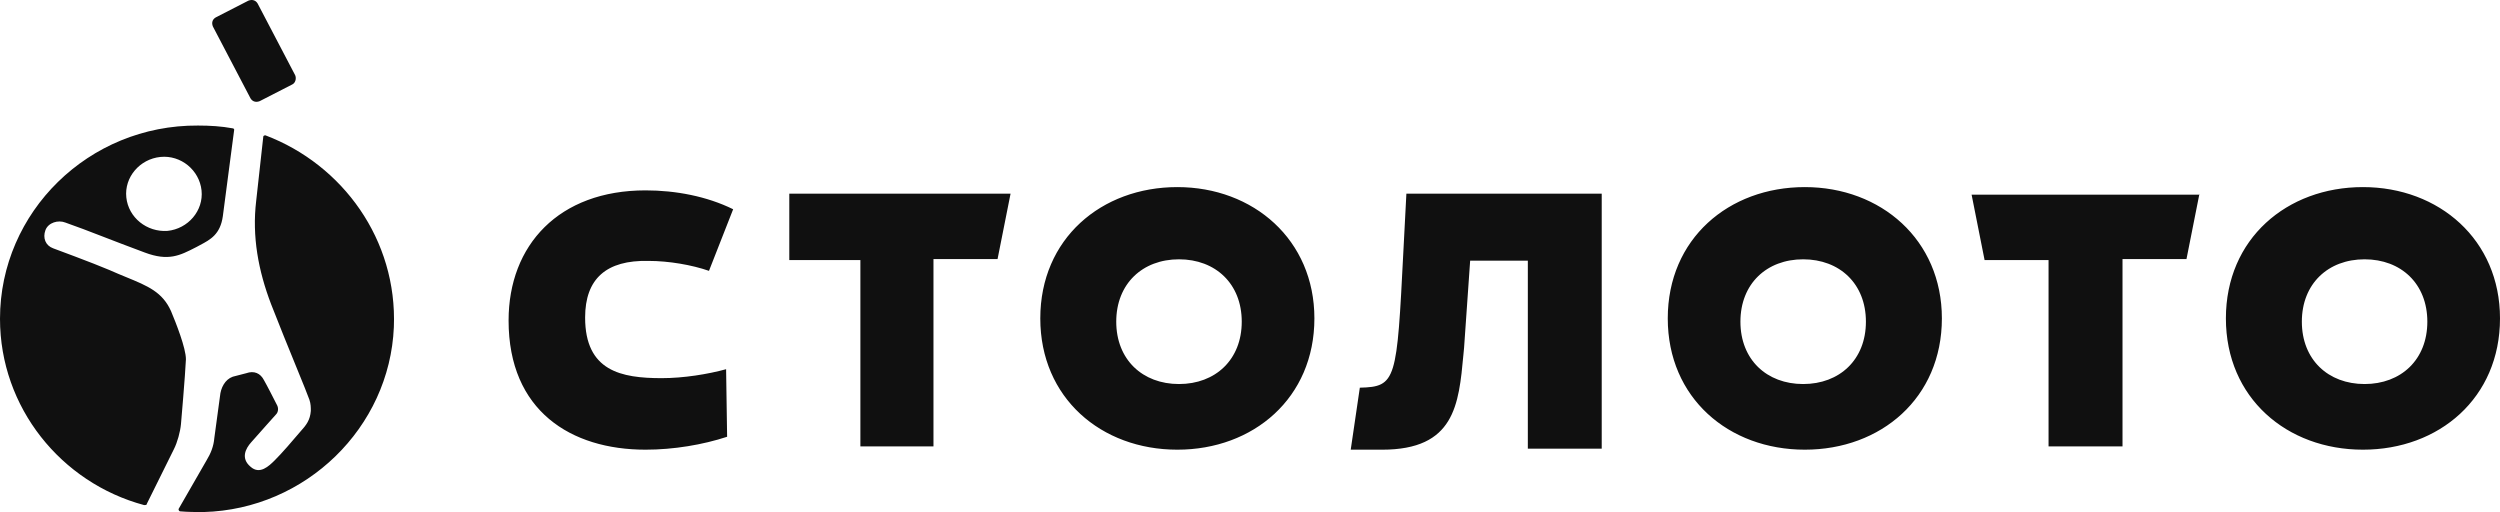 <svg width="249" height="51" viewBox="0 0 249 51" fill="none" xmlns="http://www.w3.org/2000/svg">
<path fill-rule="evenodd" clip-rule="evenodd" d="M25.869 10.073L29.121 8.405C29.404 8.266 29.545 7.849 29.404 7.502L25.657 0.345C25.445 -0.002 25.092 -0.072 24.738 0.067L21.487 1.735C21.134 1.943 21.063 2.291 21.204 2.638L24.951 9.795C25.163 10.143 25.516 10.212 25.869 10.073ZM18.024 42.245C17.953 43.009 17.67 44.052 17.317 44.746L14.631 50.166C14.631 50.305 14.49 50.305 14.348 50.305C6.079 48.082 0 40.577 0 31.753C0 21.121 8.835 12.436 19.72 12.505C20.922 12.505 22.052 12.575 23.183 12.783C23.254 12.783 23.325 12.853 23.325 12.922C23.214 13.832 22.947 15.831 22.698 17.697C22.473 19.39 22.261 20.976 22.194 21.538C21.941 23.341 20.953 23.865 19.938 24.403C19.818 24.466 19.698 24.53 19.579 24.596L19.479 24.647C17.906 25.454 16.773 26.036 14.419 25.152C12.71 24.518 11.37 24 10.209 23.551C8.824 23.016 7.695 22.579 6.503 22.164C5.796 21.886 4.806 22.164 4.524 22.928C4.241 23.692 4.524 24.457 5.301 24.735C5.301 24.735 9.259 26.194 10.885 26.889C11.49 27.159 12.052 27.39 12.573 27.604C14.73 28.49 16.18 29.085 17.034 30.988C17.529 32.17 18.518 34.671 18.518 35.783C18.448 37.381 18.024 42.245 18.024 42.245ZM39.228 32.586C38.804 42.592 30.463 50.722 20.285 51C19.508 51 18.73 51 17.953 50.931C17.811 50.931 17.741 50.722 17.811 50.653L20.568 45.858C20.992 45.163 21.275 44.468 21.346 43.635L21.911 39.465C21.982 38.632 22.406 37.798 23.183 37.52L24.526 37.172C25.304 36.895 25.94 37.172 26.293 37.867C26.576 38.353 27.282 39.742 27.565 40.298C27.777 40.646 27.707 41.064 27.495 41.272C27.144 41.666 26.838 42.007 26.551 42.327C26.028 42.911 25.569 43.423 25.021 44.051C24.456 44.677 23.961 45.65 24.95 46.483C25.869 47.317 26.788 46.414 27.353 45.858C28.06 45.163 29.191 43.843 29.898 43.009C30.534 42.314 30.887 41.828 30.958 40.925C30.958 40.577 30.958 40.23 30.817 39.813C30.685 39.423 30.168 38.156 29.503 36.526L29.502 36.524C28.743 34.663 27.791 32.33 27 30.293C25.728 26.958 25.092 23.553 25.516 20.009L26.223 13.617C26.223 13.547 26.293 13.478 26.434 13.478C34.139 16.396 39.581 23.901 39.228 32.586ZM15.974 15.632C13.924 15.841 12.369 17.647 12.581 19.662C12.793 21.677 14.631 23.137 16.681 22.997C18.731 22.789 20.286 20.983 20.074 18.967C19.862 16.952 18.024 15.424 15.974 15.632ZM235.349 18.635C227.766 18.635 221.699 23.786 221.699 31.712C221.699 39.637 227.766 44.788 235.349 44.788C242.933 44.788 249 39.637 249 31.712C249 23.885 242.933 18.635 235.349 18.635ZM229.264 32.039C229.264 35.824 231.885 38.25 235.514 38.25C239.142 38.25 241.763 35.824 241.763 32.039C241.763 28.254 239.142 25.827 235.514 25.827C231.885 25.827 229.264 28.254 229.264 32.039ZM179.76 18.635C172.176 18.635 166.109 23.786 166.109 31.712C166.109 39.637 172.176 44.788 179.76 44.788C187.344 44.788 193.411 39.637 193.411 31.712C193.411 23.885 187.344 18.635 179.76 18.635ZM173.346 32.039C173.346 35.824 175.967 38.25 179.595 38.25C183.224 38.25 185.845 35.824 185.845 32.039C185.845 28.254 183.224 25.827 179.595 25.827C175.967 25.827 173.346 28.254 173.346 32.039ZM140.076 19.289H159.531V44.689H152.172V25.962H146.427L145.822 34.629C145.799 34.862 145.778 35.095 145.756 35.327C145.294 40.33 144.882 44.789 137.657 44.789H134.532L135.439 38.613C139.09 38.525 139.123 37.893 139.776 25.04C139.862 23.344 139.959 21.436 140.076 19.289ZM103.613 31.712C103.613 23.786 109.68 18.635 117.264 18.635C124.847 18.635 130.914 23.885 130.914 31.712C130.914 39.637 124.847 44.788 117.264 44.788C109.68 44.788 103.613 39.637 103.613 31.712ZM117.428 38.25C113.799 38.25 111.178 35.824 111.178 32.039C111.178 28.254 113.799 25.827 117.428 25.827C121.057 25.827 123.678 28.254 123.678 32.039C123.678 35.824 121.057 38.25 117.428 38.25ZM65.901 37.664C61.889 37.664 58.278 36.971 58.278 31.627C58.278 27.768 60.385 25.888 64.597 25.987C66.603 25.987 68.91 26.383 70.615 26.977L73.022 20.841C70.415 19.555 67.305 18.961 64.296 18.961C55.67 18.961 50.655 24.404 50.655 31.924C50.655 40.929 56.874 44.788 64.296 44.788C67.105 44.788 70.013 44.294 72.421 43.502L72.32 36.773C70.515 37.268 68.108 37.664 65.901 37.664ZM78.614 19.289H100.652L99.356 25.804H92.974V44.462H85.694V25.903H78.614V19.289ZM219.047 19.387L219.067 19.289V19.387H219.047ZM219.047 19.387H196.371L197.665 25.903H204.036V44.462H211.402V25.804H217.773L219.047 19.387Z" fill="#101010"/>
</svg>
